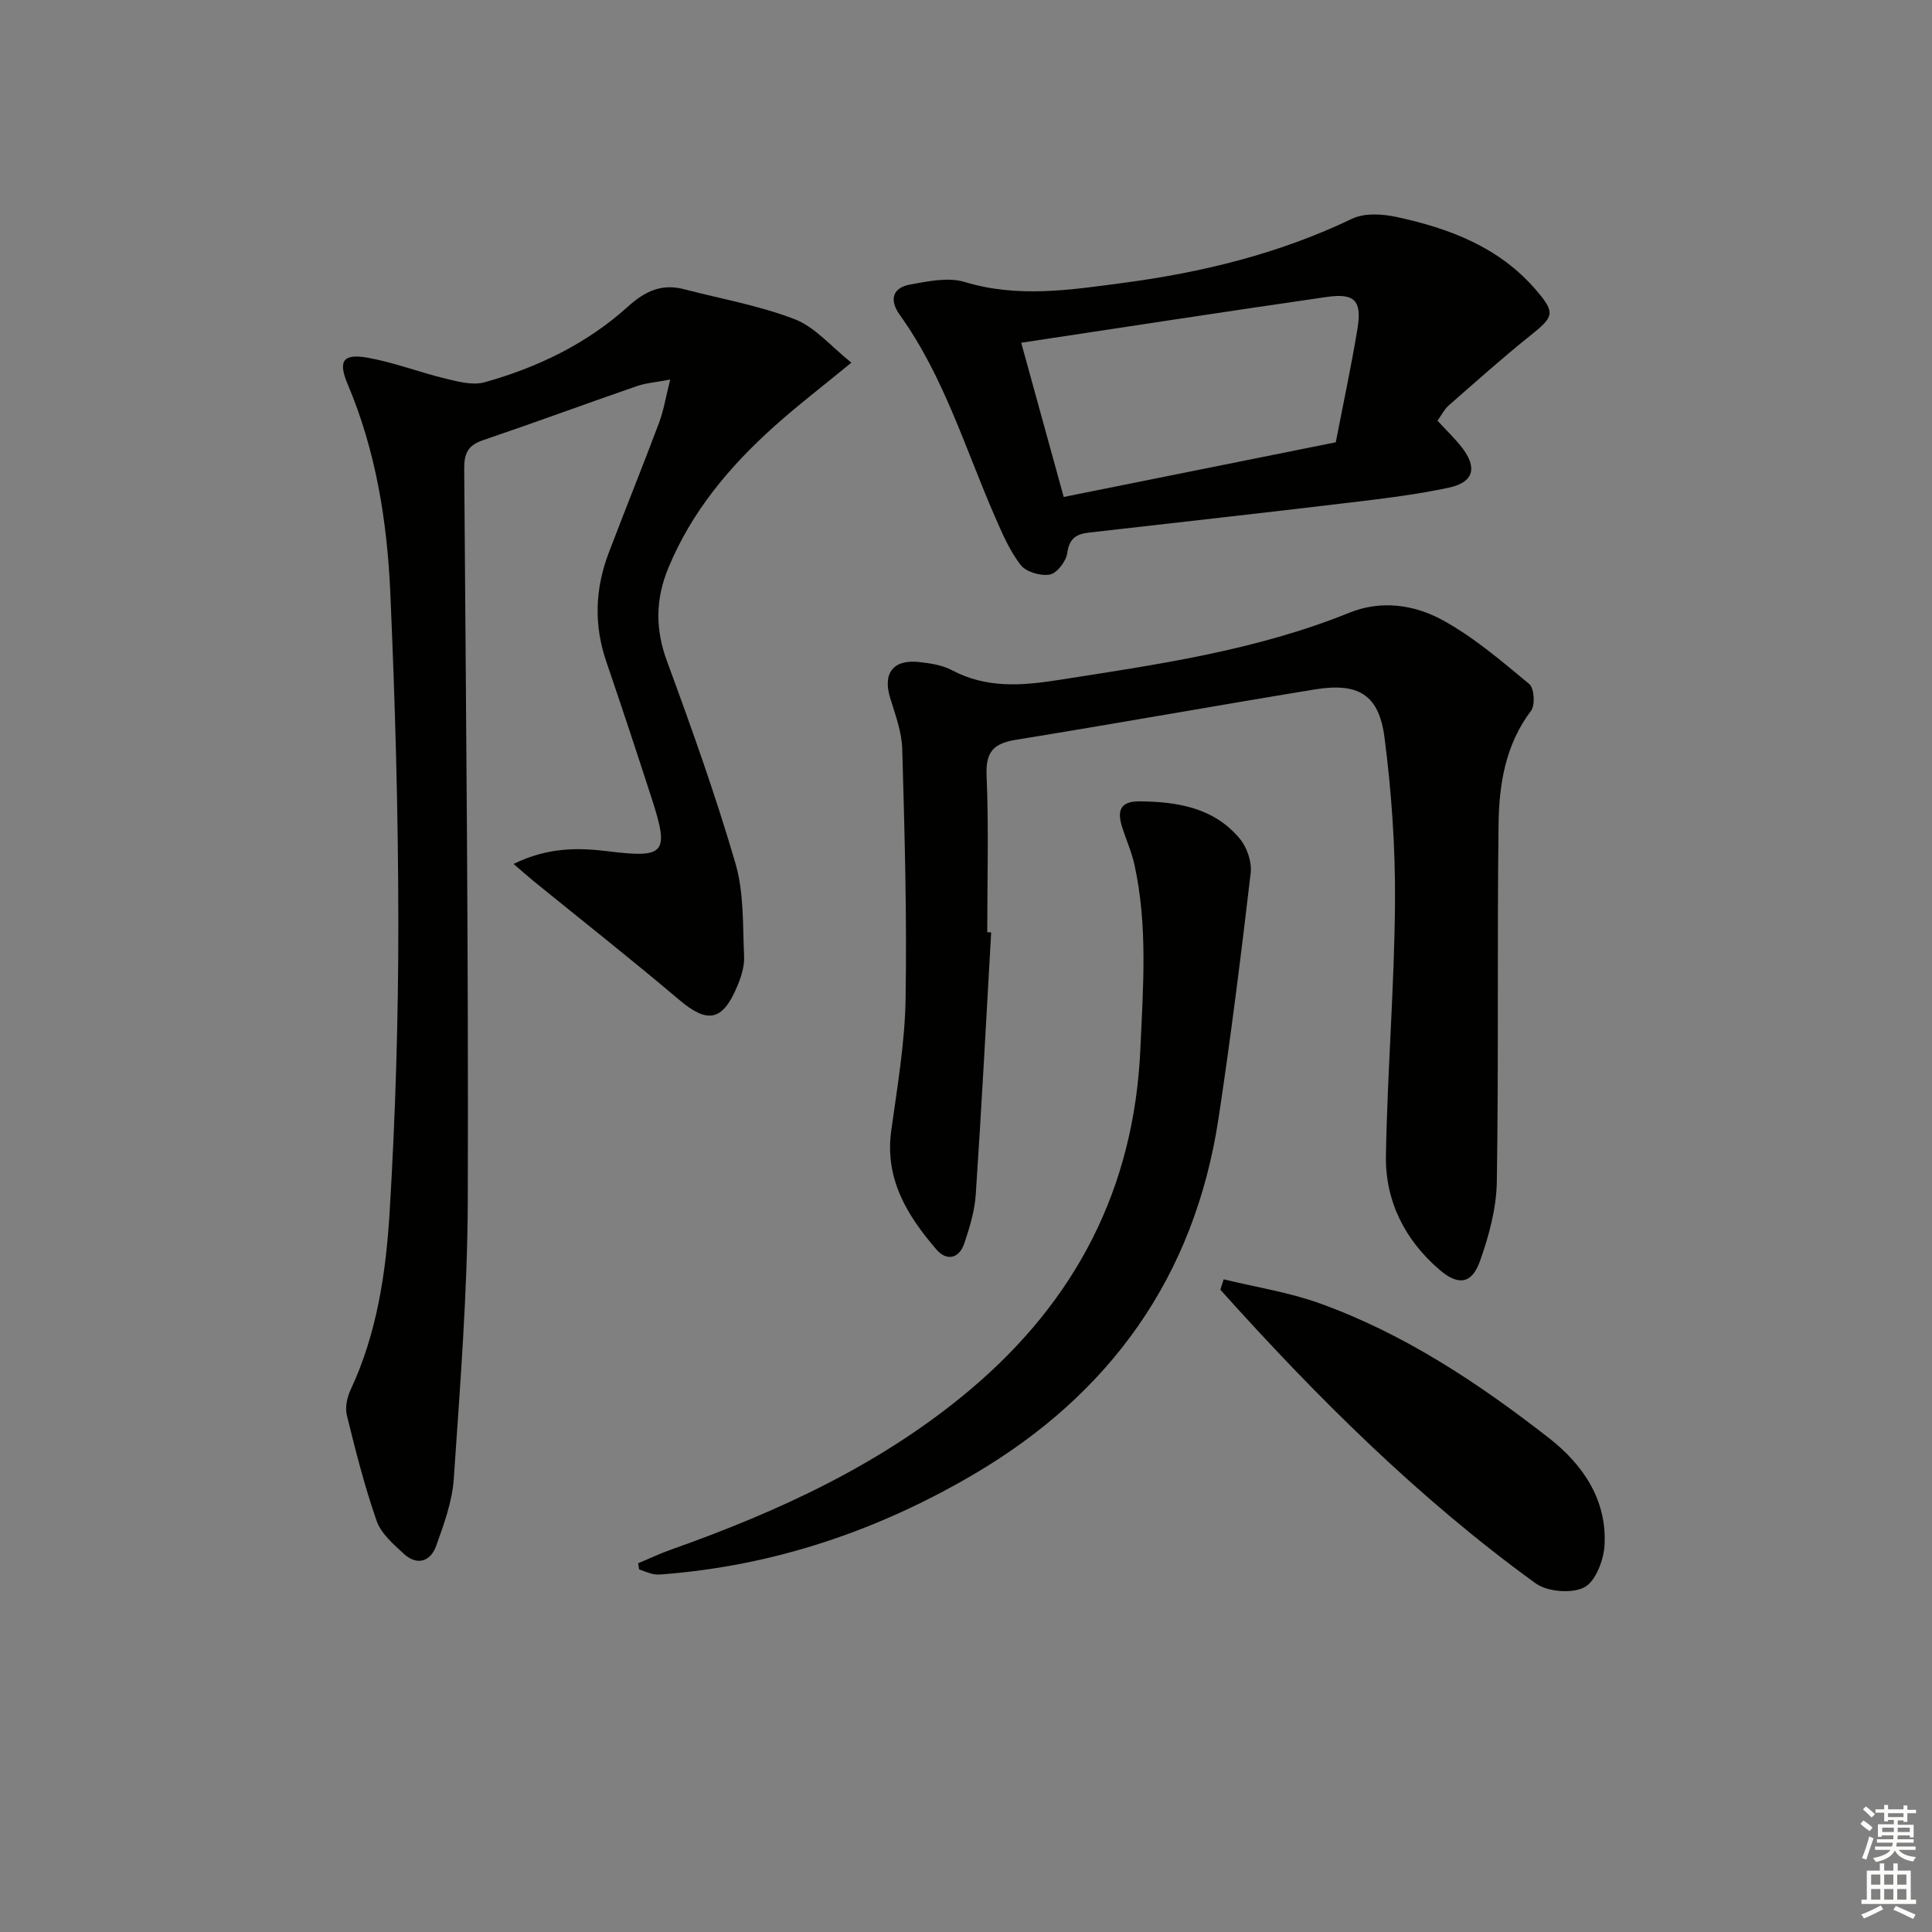 <svg enable-background="new 0 0 400 400" viewBox="0 0 400 400" xmlns="http://www.w3.org/2000/svg"><rect x="0" y="0" width="400" height="400" fill="#808080" stroke="none"/><g fill="#010100"><path d="m106.33 178.87c7.02-3.45 13.31-3.4 19.49-2.63 11.86 1.47 12.82.51 9.11-10.93-3.07-9.47-6.19-18.93-9.41-28.35-2.59-7.57-2.32-15.05.49-22.44 3.42-9.01 7.04-17.94 10.43-26.96.96-2.57 1.4-5.33 2.32-8.98-2.9.56-4.99.7-6.9 1.36-10.67 3.69-21.26 7.6-31.95 11.23-3.07 1.05-3.82 2.78-3.8 5.89.37 50.46.9 100.93.74 151.39-.06 19.25-1.6 38.51-2.9 57.73-.32 4.69-2.03 9.37-3.64 13.86-1.17 3.26-3.94 4.2-6.71 1.65-2.16-1.98-4.69-4.17-5.61-6.78-2.5-7.15-4.37-14.53-6.18-21.9-.4-1.62.05-3.72.79-5.29 5.45-11.67 7.31-24.23 8.07-36.79 1.2-19.9 1.81-39.87 1.8-59.81-.01-22.79-.66-45.59-1.66-68.36-.65-14.79-2.98-29.41-8.83-43.22-2.02-4.77-1.01-6.4 4.14-5.48 5.5.98 10.8 3.05 16.25 4.36 2.58.62 5.54 1.4 7.94.73 10.99-3.07 21.2-7.99 29.72-15.69 3.53-3.19 6.98-4.79 11.6-3.58 7.67 2 15.58 3.38 22.93 6.22 4.19 1.62 7.46 5.6 11.71 8.98-6.04 4.97-11.15 8.87-15.93 13.16-9.25 8.28-17.12 17.64-21.95 29.3-2.68 6.46-2.76 12.65-.31 19.32 5.1 13.85 10.07 27.78 14.2 41.93 1.77 6.08 1.48 12.79 1.78 19.23.1 2.06-.63 4.29-1.45 6.24-3.04 7.24-6.17 7.68-12.02 2.72-9.88-8.37-20.07-16.39-30.12-24.56-1.12-.91-2.18-1.86-4.14-3.55z"/><path d="m205.21 193.05c-1.03 18.09-1.98 36.19-3.19 54.27-.23 3.41-1.27 6.84-2.37 10.11-1.06 3.16-3.65 3.73-5.76 1.28-6.05-7.02-10.75-14.61-9.37-24.61 1.25-9.05 2.82-18.14 2.97-27.23.29-17.25-.2-34.52-.69-51.78-.1-3.57-1.44-7.14-2.51-10.62-1.56-5.1.64-8.01 6.06-7.4 2.29.26 4.75.63 6.73 1.68 7.05 3.76 14.35 3.24 21.83 2.07 20.49-3.2 41.03-6.1 60.45-13.96 6.63-2.68 13.49-1.66 19.33 1.54 6.46 3.54 12.2 8.47 17.92 13.21 1.03.85 1.27 4.37.38 5.54-5.34 7.06-6.63 15.27-6.73 23.58-.31 24.66.03 49.32-.36 73.98-.09 5.5-1.63 11.16-3.49 16.39-1.7 4.8-4.54 5.1-8.39 1.78-7.2-6.2-11.23-14.23-11.08-23.61.3-17.46 1.75-34.9 1.88-52.35.09-11.42-.71-22.94-2.18-34.27-1.16-8.9-5.46-11.38-14.49-9.9-20.61 3.38-41.17 7.07-61.78 10.41-4.55.74-6.32 2.38-6.11 7.35.46 10.81.14 21.66.14 32.49.28.02.54.04.81.05z"/><path d="m297.62 87.1c1.88 2.04 3.57 3.65 5 5.48 3.3 4.21 2.53 7.27-2.63 8.38-6.63 1.42-13.41 2.24-20.16 3.05-18.12 2.17-36.25 4.19-54.39 6.26-2.58.29-4.06 1.19-4.47 4.21-.23 1.71-2.11 4.18-3.6 4.47-1.88.37-4.92-.53-6.05-1.97-2.29-2.95-3.82-6.55-5.34-10.03-6.16-14.12-10.57-29.05-19.7-41.77-2.18-3.04-1.55-5.61 2.18-6.28 3.7-.67 7.86-1.55 11.26-.52 11.09 3.37 22.04 1.62 32.99.17 16.33-2.17 32.22-6.07 47.22-13.26 2.54-1.22 6.19-1.01 9.1-.39 11.02 2.36 21.38 6.25 29.01 15.17 4.01 4.69 3.73 5.47-1.16 9.37-5.82 4.65-11.37 9.63-16.97 14.53-.84.73-1.36 1.83-2.29 3.13zm-86.19-16.14c3.18 11.55 5.98 21.69 8.8 31.93 19.24-3.87 37.83-7.6 56.33-11.32 1.58-8.16 3.21-15.77 4.48-23.45.97-5.85-.52-7.48-6.34-6.64-20.81 3-41.59 6.21-63.27 9.48z"/><path d="m132.12 323.66c2.22-.93 4.41-1.98 6.68-2.78 22.38-7.93 43.76-17.72 62.1-33.19 21.85-18.43 33.91-41.61 35.2-70.49.57-12.82 1.56-25.55-1.23-38.2-.57-2.57-1.66-5.03-2.48-7.55-1.08-3.29-.76-5.58 3.56-5.54 7.88.08 15.4 1.32 20.73 7.73 1.5 1.8 2.53 4.83 2.26 7.11-1.99 16.96-4.1 33.92-6.66 50.81-4.96 32.73-22.39 57.09-50.76 73.73-19.91 11.67-41.31 18.89-64.42 20.66-.66.05-1.35.07-1.99-.08-.95-.23-1.86-.62-2.79-.95-.06-.42-.13-.84-.2-1.26z"/><path d="m253.35 264.87c6.63 1.62 13.46 2.67 19.84 4.96 17.55 6.31 32.96 16.56 47.54 27.93 6.96 5.43 12.02 12.78 11.47 22.2-.18 3.09-1.88 7.51-4.22 8.7-2.62 1.33-7.64.9-10.08-.87-24.23-17.56-45.32-38.57-65.24-60.77.23-.72.46-1.43.69-2.15z"/></g><path d="m385.2 377.6.6-.7c.6.4 1.3.9 1.9 1.5l-.6.7c-.8-.5-1.4-1-1.9-1.5zm.3 7.1c.6-1.4 1.1-2.9 1.5-4.5.3.1.6.3.9.4-.5 1.4-1 2.9-1.5 4.4zm.2-10.1.6-.6c.7.5 1.3 1.1 1.9 1.6l-.7.7c-.6-.6-1.2-1.2-1.8-1.7zm8.4-.8h.8v.9h1.8v.7h-1.8v1.8h-.8v-.3h-1.2v.9h3.3v2.6h-.8v-.4h-2.5c0 .3 0 .6-.1.8h3.4v.7h-3.5c0 .3-.1.6-.1.8h4v.7h-3.5c.7.9 1.9 1.3 3.6 1.5-.2.2-.4.5-.6.9-1.9-.3-3.2-1.1-3.8-2.3-.5 1.1-1.8 2-3.9 2.4-.2-.3-.4-.5-.6-.8 1.9-.4 3.1-.9 3.6-1.7h-3.2v-.7h3.5c.1-.2.1-.5.2-.8h-3.3v-.7h3.4c0-.2 0-.5 0-.8h-2.4v.3h-.8v-2.6h3.3v-.9h-1.2v.3h-.8v-1.8h-1.8v-.7h1.8v-.9h.8v.9h3.2zm-4.4 5.5h2.4c0-.3 0-.6 0-.9h-2.4zm1.2-3.1h3.2v-.8h-3.2zm4.4 2.2h-2.4v.9h2.5v-.9z" fill="#fbfcfa"/><path d="m389.2 385.8h.9v1.5h1.9v-1.5h.9v1.5h2.7v6h1.1v.9h-11.3v-.9h1.1v-6h2.7zm.2 8.7.5.8c-1.2.6-2.5 1.3-4 1.9-.2-.3-.3-.6-.6-.8 1.6-.6 3-1.3 4.1-1.9zm-2-4.3h1.9v-2.1h-1.9zm0 3.1h1.9v-2.2h-1.9zm2.7-3.1h1.9v-2.1h-1.9zm0 3.1h1.9v-2.2h-1.9zm2.4 1.3c1.4.6 2.7 1.2 4.1 1.8l-.5.9c-1.5-.7-2.8-1.4-4.1-1.9zm2.2-6.5h-1.9v2.1h1.9zm-1.9 5.2h1.9v-2.2h-1.9z" fill="#fbfcfa"/></svg>